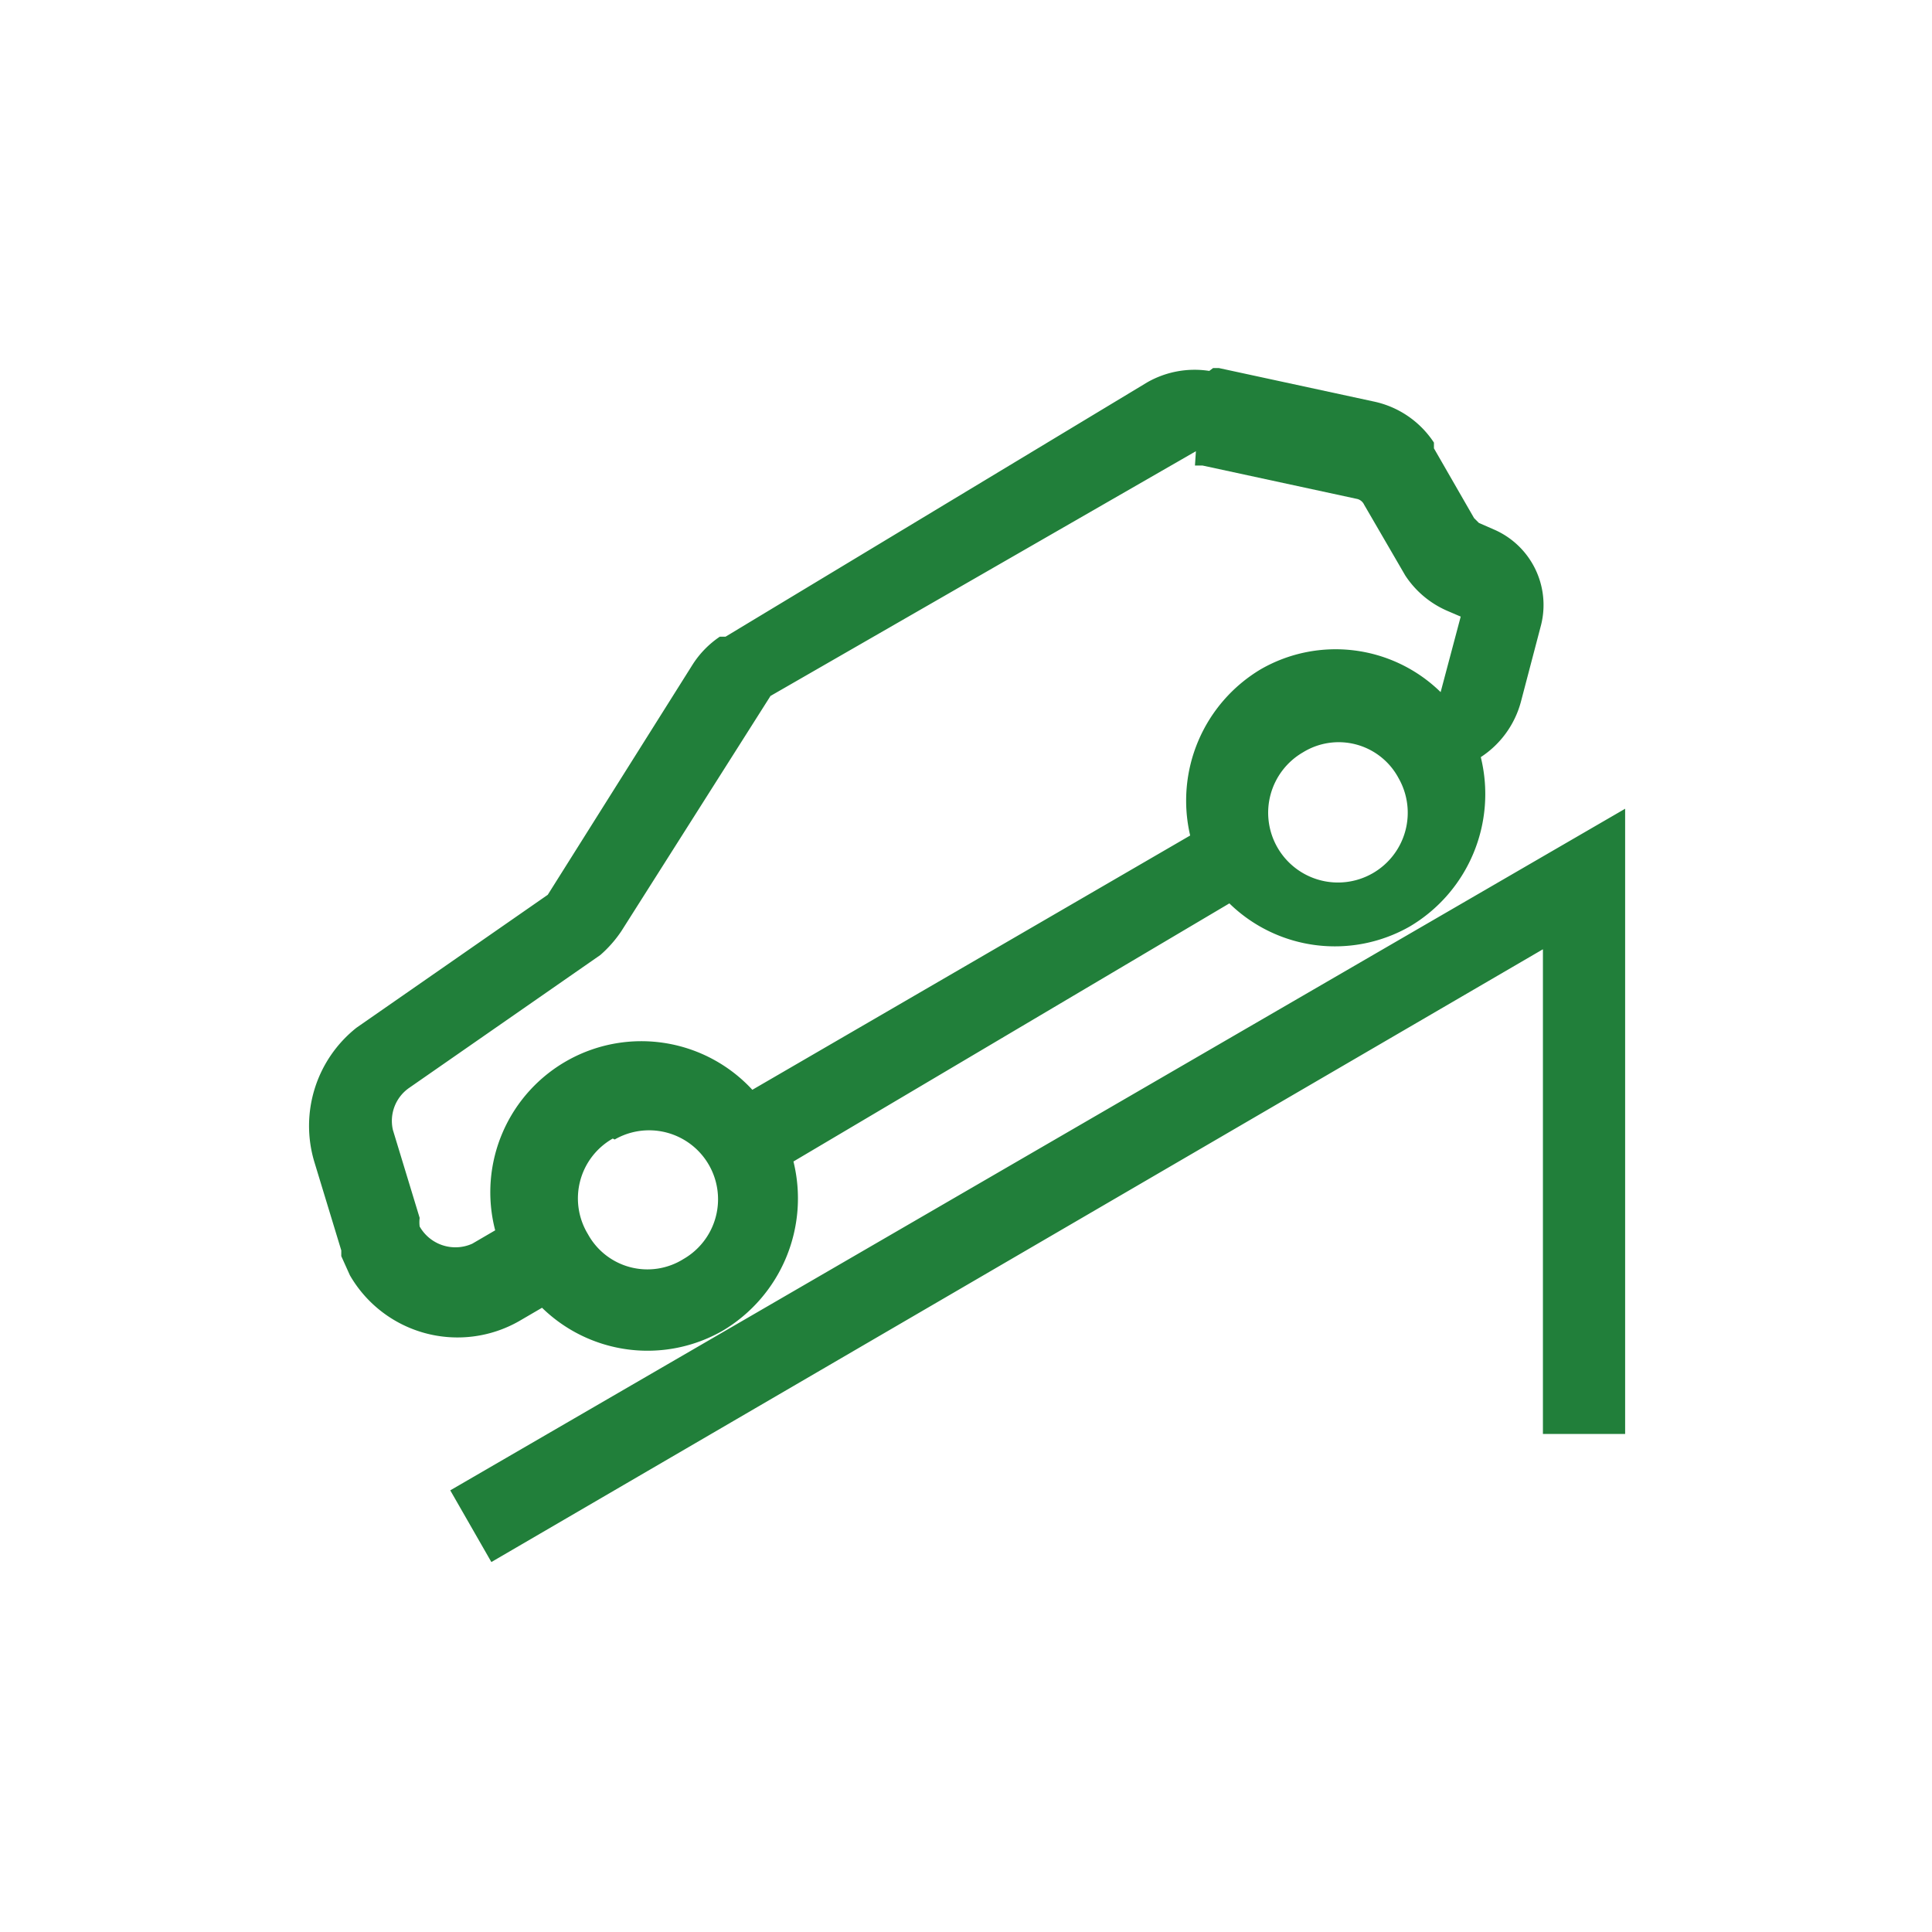 <svg xmlns="http://www.w3.org/2000/svg" viewBox="0 0 20.21 20.21"><defs><style>.cls-1{fill:none;}.cls-2{fill:#217f3a;}</style></defs><title>HDC 指示灯绿色</title><g id="图层_2" data-name="图层 2"><g id="图层_1-2" data-name="图层 1"><rect class="cls-1" width="20.21" height="20.21"/><path class="cls-2" d="M17,8.46,17,15h-.86l0-5.07-11,6.41-.43-.75ZM12.69,3.85h.06l1.62.35a1,1,0,0,1,.63.43l0,.06.42.73.05.05h0l.16.07a.86.86,0,0,1,.49,1v0l-.21.8a1,1,0,0,1-.42.58l0,0a1.61,1.61,0,0,1-.74,1.77,1.58,1.58,0,0,1-1.89-.24L8.3,12.15a1.61,1.61,0,0,1-.74,1.77,1.58,1.58,0,0,1-1.89-.24l-.24.14a1.3,1.3,0,0,1-1.77-.48l-.09-.2,0-.06-.28-.92a1.31,1.31,0,0,1,.44-1.41l0,0,2-1.39s0,0,0,0v0l1.51-2.4a1,1,0,0,1,.29-.3l.06,0L12,4a1,1,0,0,1,.65-.12M6.41,11.91a.72.72,0,0,0-.26,1,.71.71,0,0,0,1,.26.72.72,0,0,0-.72-1.25m6.08-7.2h0L8.06,7.28l0,0v0L6.5,9.74a1.27,1.27,0,0,1-.22.25l0,0-2,1.39a.42.42,0,0,0-.17.44v0l.28.92a.36.36,0,0,0,0,.09.43.43,0,0,0,.55.18l0,0,.24-.14A1.58,1.58,0,0,1,7.87,11.4l4.58-2.66A1.6,1.6,0,0,1,13.19,7a1.57,1.57,0,0,1,1.88.24l0,0v0l.21-.79-.14-.06a1,1,0,0,1-.44-.37l0,0-.43-.74a.11.11,0,0,0-.07-.06h0l-1.62-.35h-.08m1.13,3a.73.73,0,1,0,1,.27.71.71,0,0,0-1-.27"/></g></g></svg>
